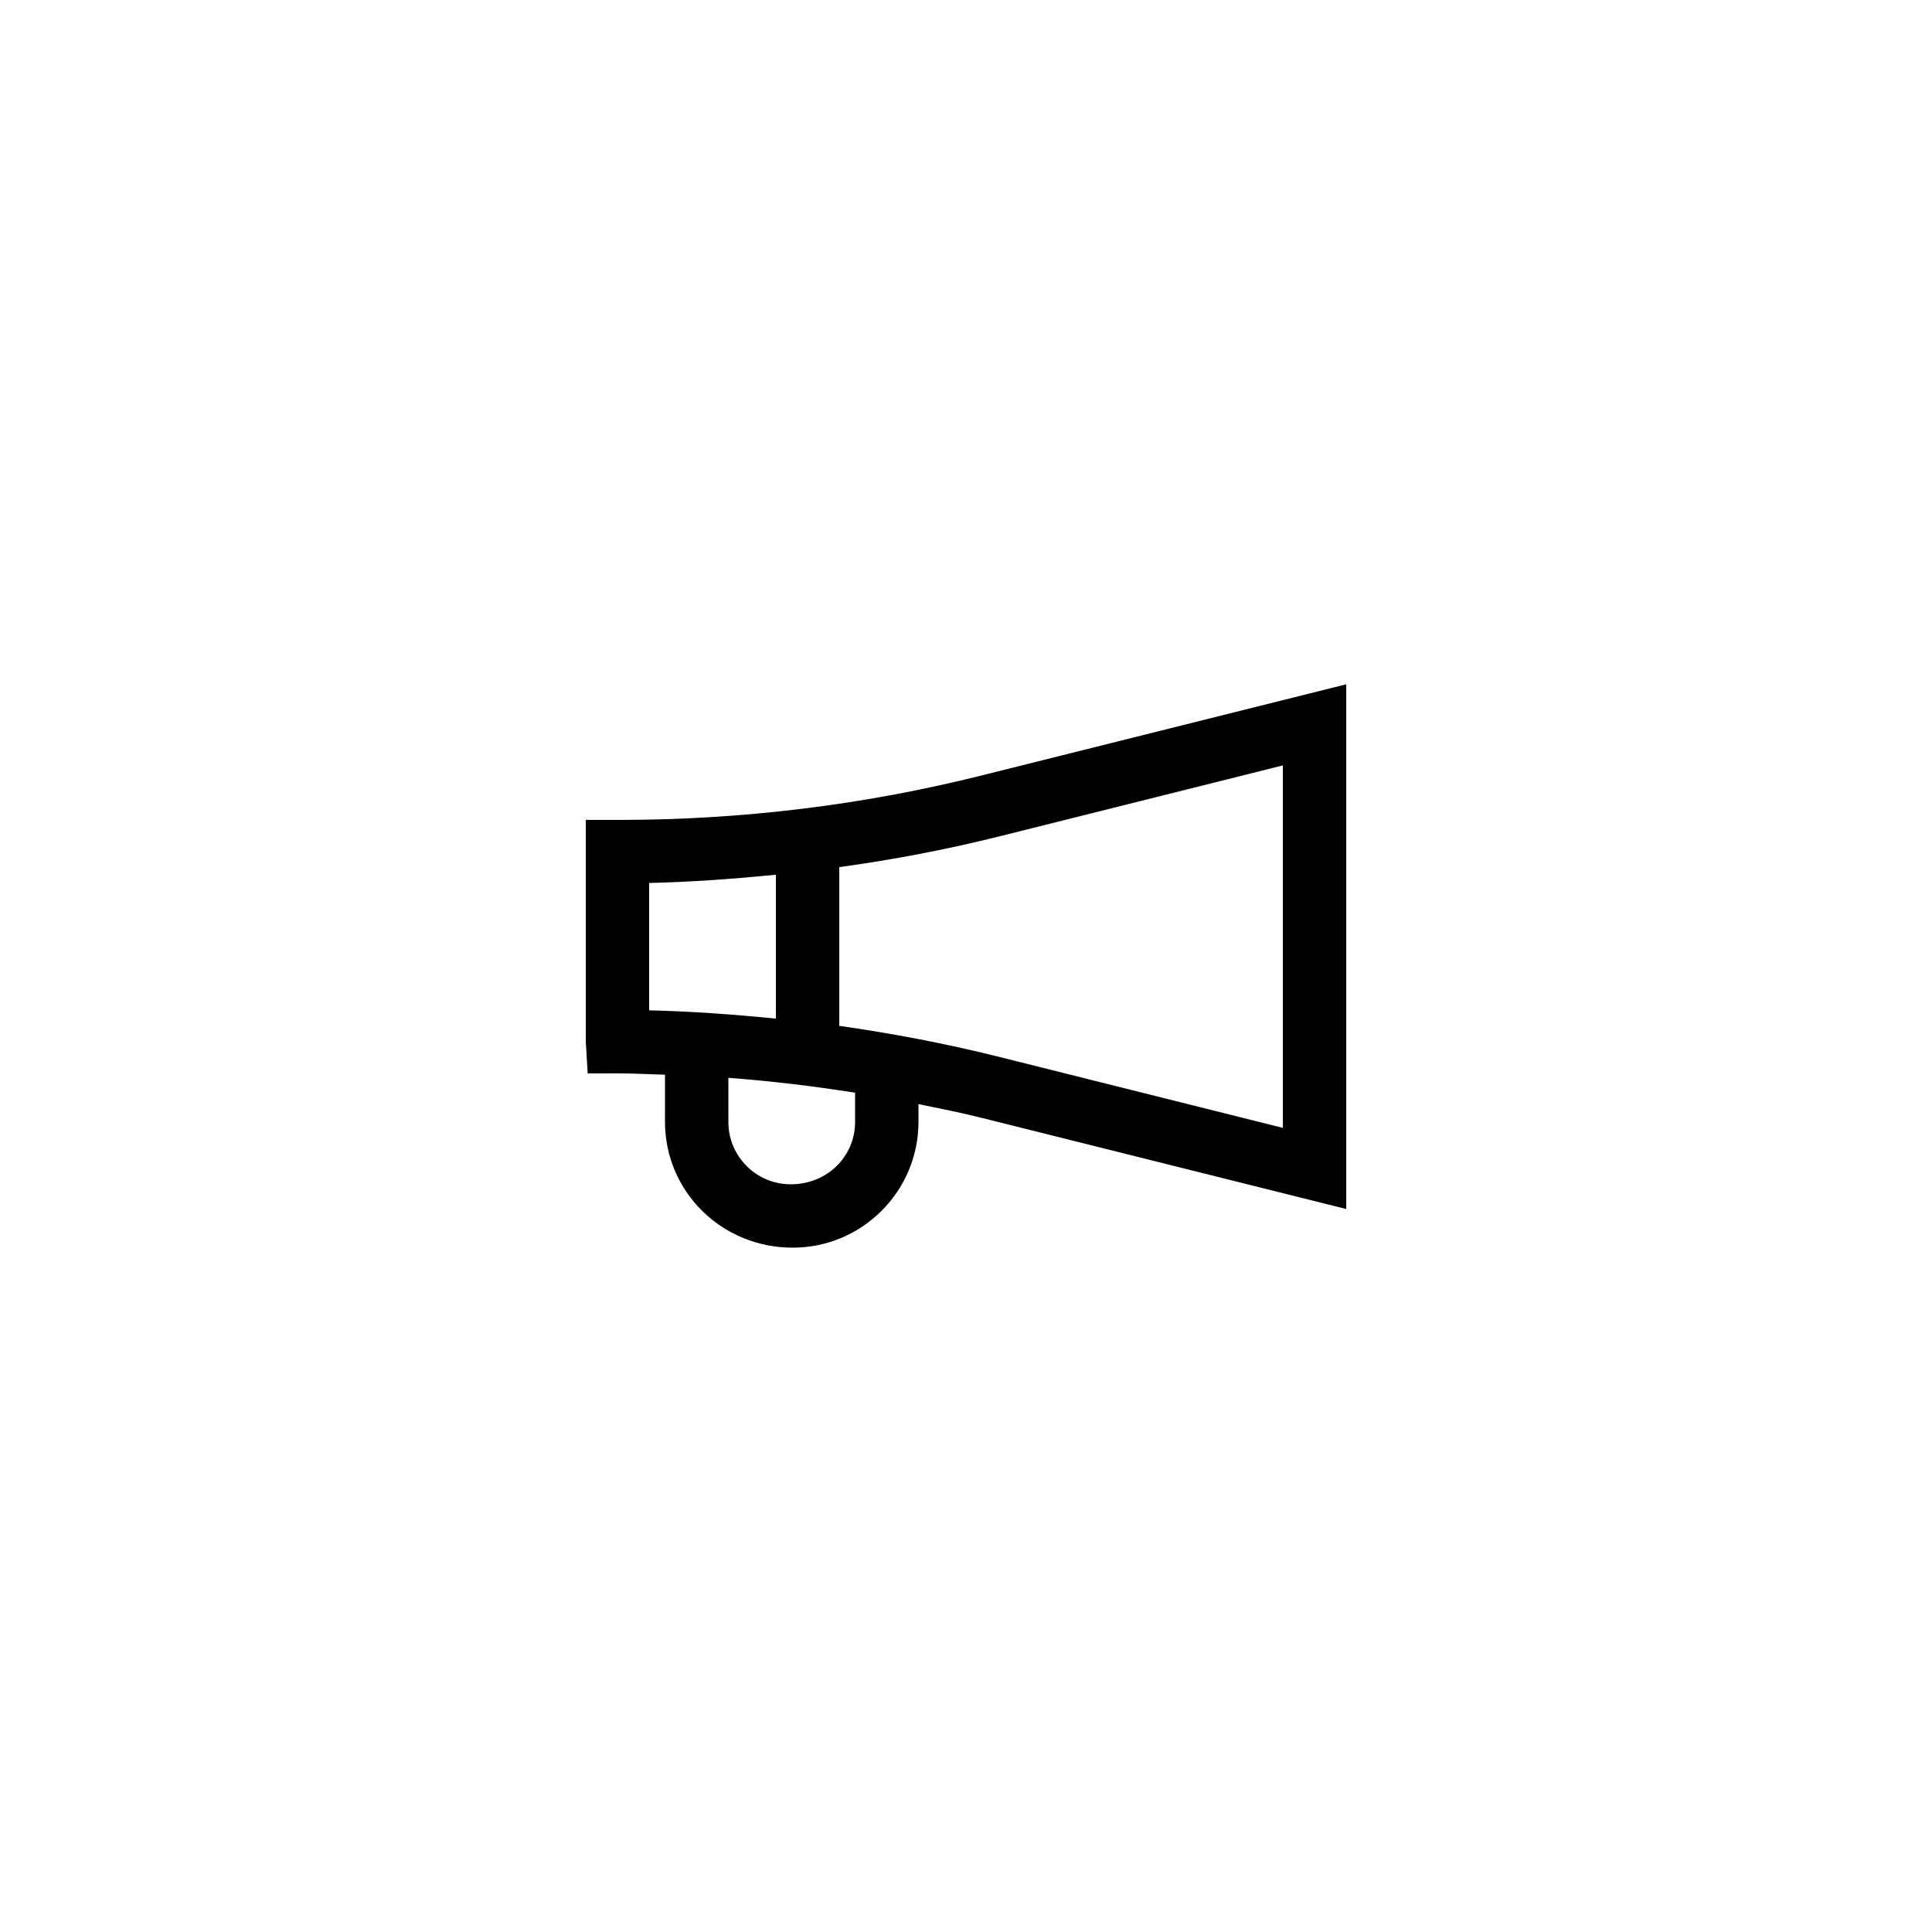 <?xml version="1.0" encoding="UTF-8"?>
<!-- Uploaded to: SVG Repo, www.svgrepo.com, Generator: SVG Repo Mixer Tools -->
<svg fill="#000000" width="800px" height="800px" version="1.1" viewBox="144 144 512 512" xmlns="http://www.w3.org/2000/svg">
 <path d="m308.14 428.46c4.031 0 8.062 0.25 12.09 0.336v12.512c0 18.391 14.945 33.336 33.84 33.336 18.391 0 33.336-14.945 33.336-33.336v-4.703c5.711 1.176 11.336 2.266 16.961 3.695l96.398 24.098v-139.05l-96.395 24.098c-31.402 7.894-63.816 11.84-96.227 11.84h-8.902v58.777l0.504 8.398zm62.473 12.848c0 9.152-7.391 16.543-17.047 16.543-9.152 0-16.543-7.391-16.543-16.543v-11.672c11.25 0.84 22.418 2.184 33.586 3.945zm37.871-75.574 75.484-18.891v96.059l-75.488-18.895c-13.855-3.441-27.879-6.129-42.066-8.145v-42.066c14.109-1.93 28.215-4.617 42.07-8.062zm-92.449 12.262c11.25-0.25 22.418-1.09 33.586-2.184v38.121c-11.168-1.09-22.336-1.93-33.586-2.184z"/>
</svg>